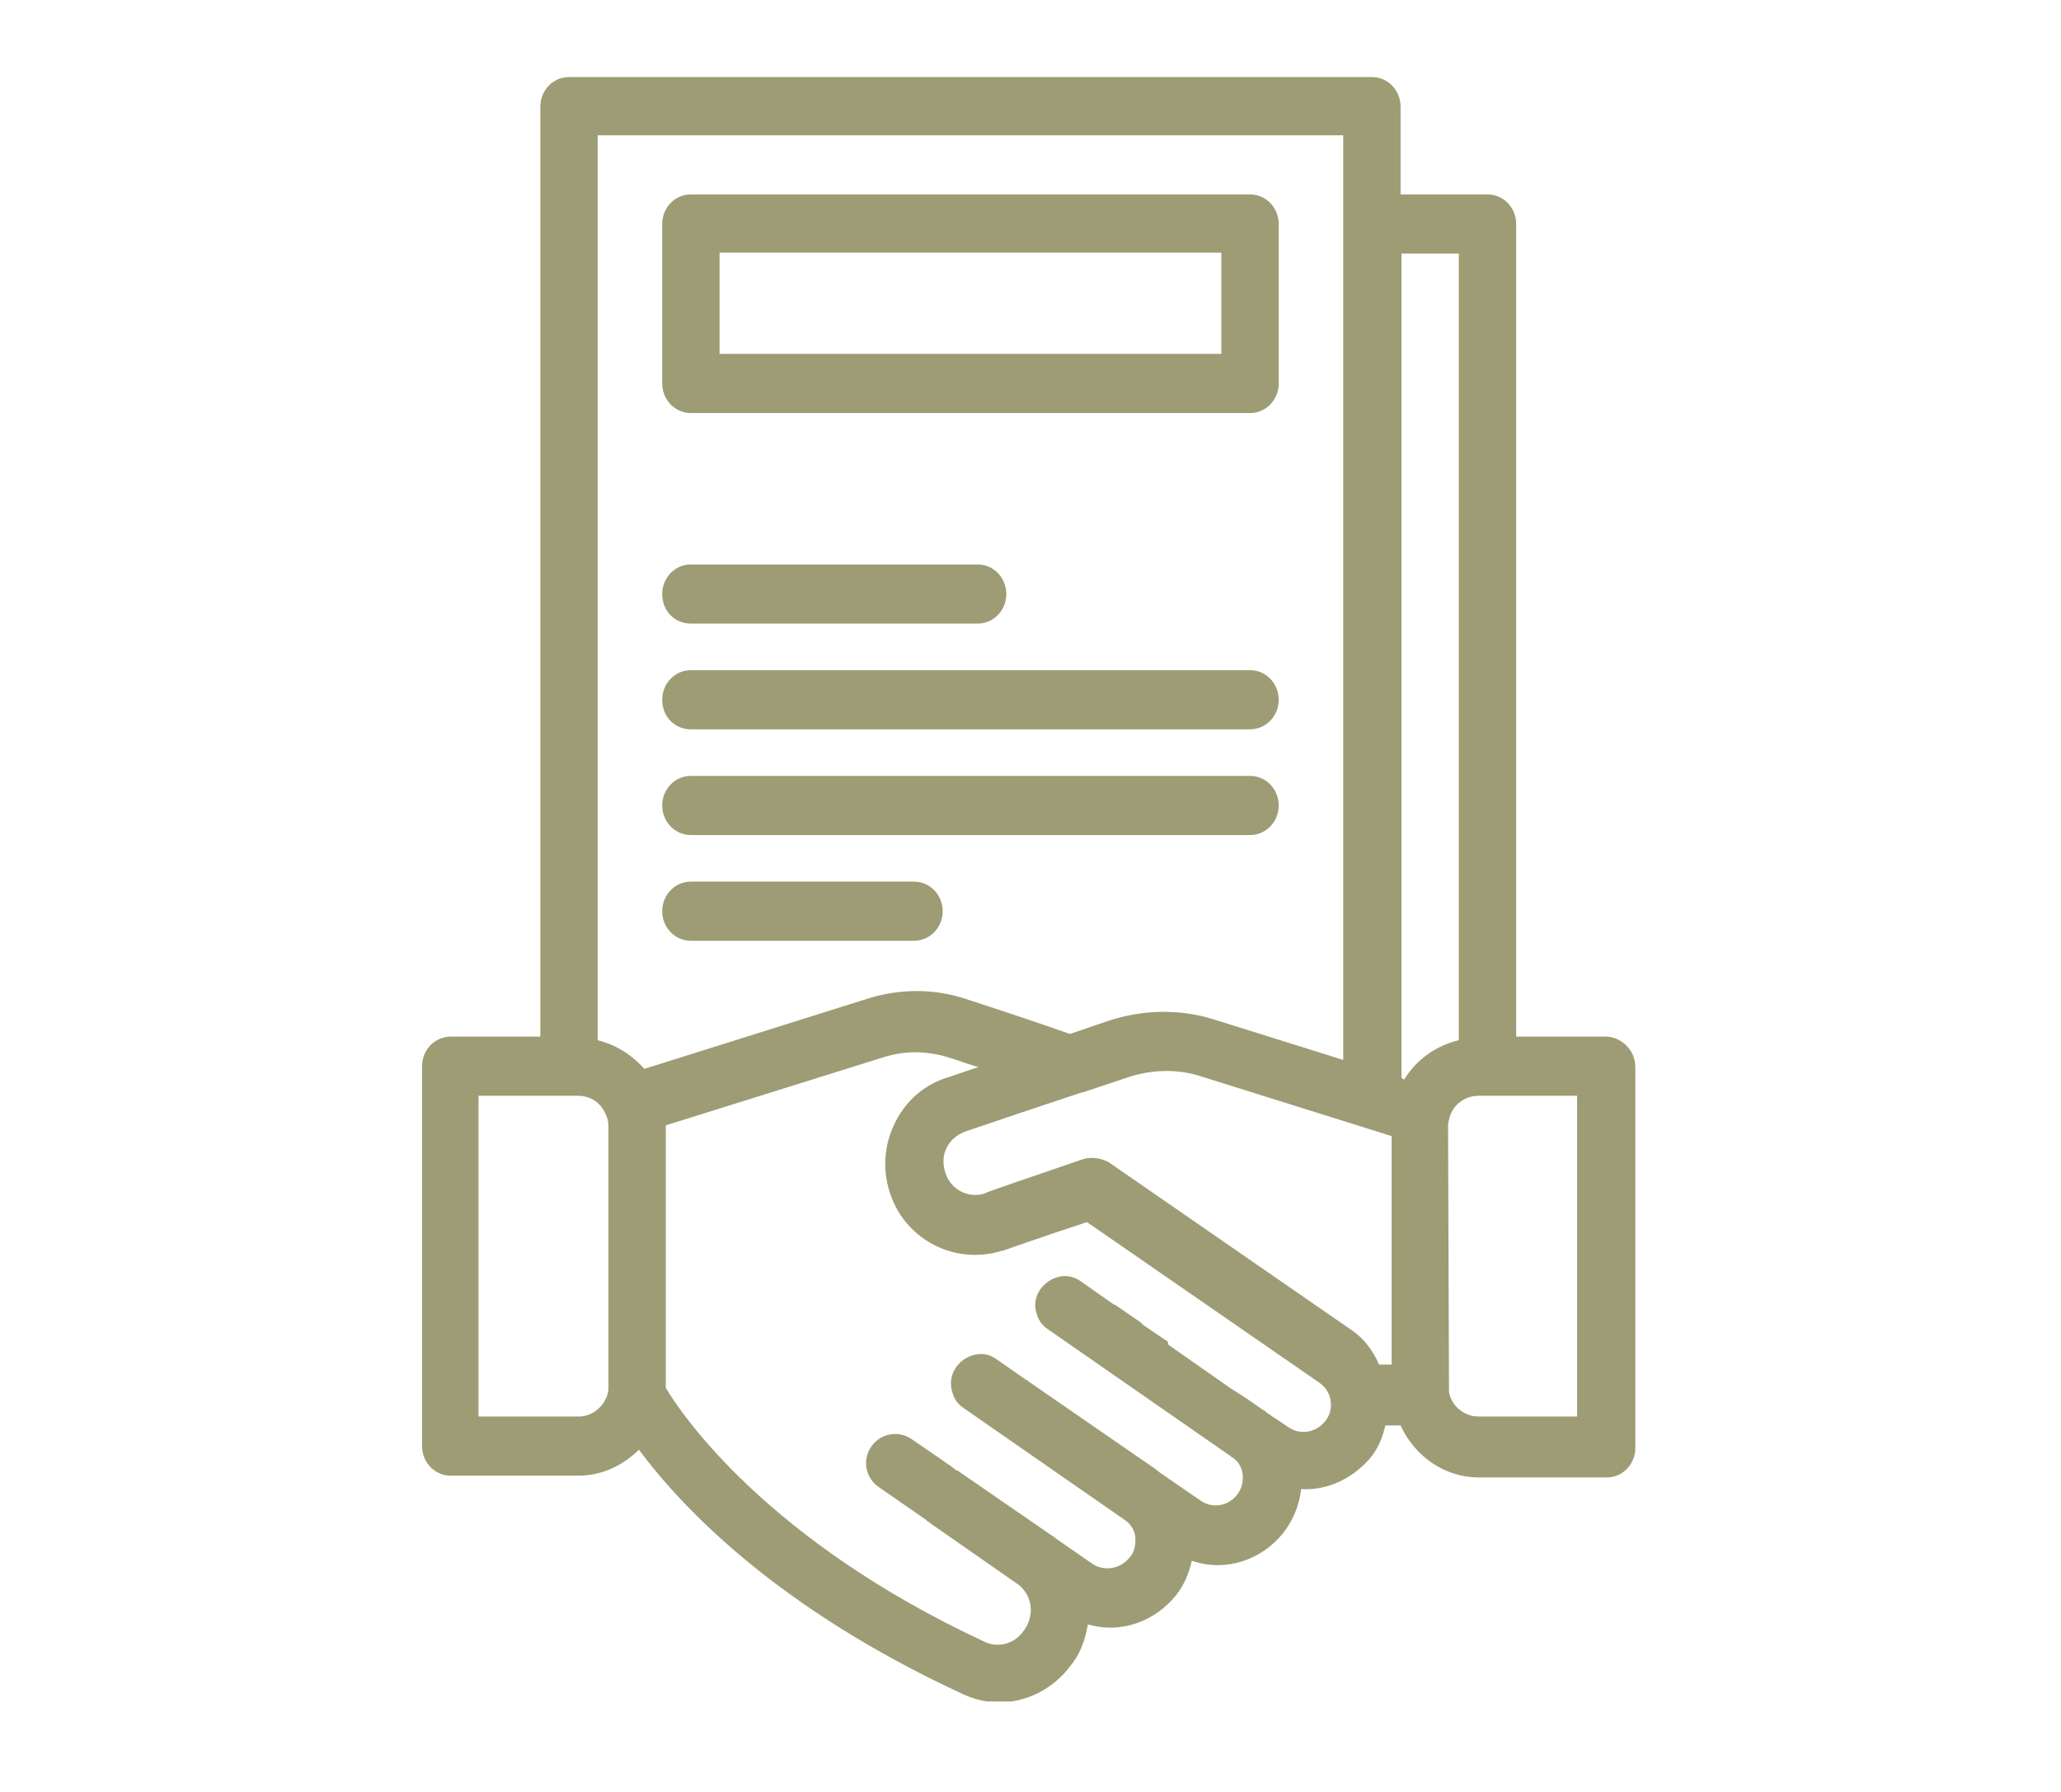 <svg xmlns="http://www.w3.org/2000/svg" xmlns:xlink="http://www.w3.org/1999/xlink" id="Capa_1" x="0px" y="0px" viewBox="0 0 230 200" style="enable-background:new 0 0 230 200;" xml:space="preserve"><style type="text/css">	.st0{clip-path:url(#SVGID_00000065753154557877421040000003235787284418505641_);fill:#9D9C74;}	.st1{clip-path:url(#SVGID_00000012467421234421798540000013303551051897626507_);fill:#9D9C74;}	.st2{clip-path:url(#SVGID_00000129187532521107931720000005281768955883947411_);fill:#9D9C74;}	.st3{clip-path:url(#SVGID_00000046309559172362298520000008411478430936540855_);fill:#9D9C74;}	.st4{clip-path:url(#SVGID_00000010307878572163284790000015710382862679003549_);fill:#9D9C74;}	.st5{clip-path:url(#SVGID_00000067927593323602816060000006540535612162239418_);fill:#9D9C74;}</style><g>	<g>		<defs>			<rect id="SVGID_1_" x="47" y="8.6" width="135.5" height="181.3"></rect>		</defs>		<clipPath id="SVGID_00000175310833347525983140000005885753199929494207_">			<use xlink:href="#SVGID_1_" style="overflow:visible;"></use>		</clipPath>		<path style="clip-path:url(#SVGID_00000175310833347525983140000005885753199929494207_);fill:#9D9C74;" d="M120.8,129.4   c-6.1,2.1-10.9,3.7-10.9,3.8c-1.8,0.6-3.8-0.4-4.4-2.3c-0.3-0.9-0.3-1.9,0.1-2.7c0.4-0.9,1.1-1.5,2.1-1.9   c3.5-1.2,7.4-2.5,11.3-3.8l1.8-0.6l0,0c0,0,0,0,0.1,0l5.1-1.7c2.5-0.8,5.1-0.9,7.6-0.2l21.7,6.8v25.5h-1.4c-0.7-1.6-1.7-2.9-3-3.8   l-27.2-18.8C122.7,129.2,121.7,129.1,120.8,129.4 M149.9,118.3l-14.7-4.6c-3.7-1.1-7.7-1-11.4,0.2l-4.4,1.5   c-3.7-1.3-7.6-2.6-11.3-3.8c-3.7-1.3-7.7-1.3-11.4-0.1l-24.8,7.8c-1.4-1.6-3.2-2.7-5.2-3.2v-101h83.2   C149.9,15.1,149.9,118.3,149.9,118.3z M130.1,149.6l-2.5-1.7c-0.1-0.1-0.2-0.2-0.3-0.3c-1-0.7-1.9-1.3-2.9-2c0,0,0,0-0.1,0   l-3.7-2.6c-0.7-0.5-1.6-0.7-2.4-0.5c-0.9,0.2-1.6,0.7-2.1,1.4s-0.7,1.6-0.5,2.4c0.2,0.9,0.6,1.6,1.4,2.1l20.3,14.1   c0.1,0.1,0.2,0.2,0.3,0.2c0.7,0.5,1.1,1.3,1.1,2.2c0,0.7-0.2,1.4-0.7,2c-1,1.2-2.7,1.5-4,0.6l-4.5-3.1l-0.4-0.3l0,0L129,164   l-14.2-9.8c-0.1-0.1-0.2-0.2-0.3-0.2l-3.3-2.3c-0.7-0.5-1.5-0.7-2.4-0.5s-1.6,0.7-2.1,1.4s-0.7,1.6-0.5,2.5s0.6,1.6,1.4,2.1   l18,12.5c0.7,0.5,1.2,1.4,1.1,2.3c0,0.7-0.2,1.4-0.7,1.9c-1,1.2-2.7,1.5-4,0.7l-4.2-2.9c-0.1-0.1-0.2-0.2-0.4-0.3l-10.3-7.1   c-0.1-0.1-0.3-0.2-0.4-0.2l-0.5-0.4c-0.2-0.2-0.5-0.3-0.6-0.4c-0.1-0.1-0.3-0.2-0.4-0.3l-3.5-2.4c-1.5-1-3.5-0.6-4.5,0.9   s-0.6,3.5,0.9,4.5l5.2,3.6c0.1,0.1,0.2,0.2,0.4,0.3c0.1,0.1,0.2,0.1,0.1,0.1l9.9,6.9c1.6,1.3,1.8,3.6,0.4,5.3   c-1,1.3-2.7,1.7-4.1,1.1c-24.4-11.3-34-25.5-35.7-28.4l0,0V126c0-0.1,0-0.3,0-0.4l24.3-7.6c2.5-0.8,5.1-0.7,7.5,0.1   c1,0.3,2,0.7,3.1,1c-1.3,0.4-2.6,0.9-3.9,1.3c-2.5,0.9-4.5,2.8-5.6,5.3c-1.1,2.4-1.2,5.2-0.3,7.7c1.8,5.1,7.3,7.8,12.4,6.2h0.1   c0.3-0.1,4.2-1.5,9.4-3.2l25.9,17.9c0.7,0.5,1.2,1.2,1.3,2.1c0.1,0.8-0.1,1.6-0.6,2.2c-1,1.3-2.8,1.6-4.1,0.7l-2.4-1.6   c-0.1-0.1-0.3-0.3-0.4-0.3l-0.3-0.2c-1.1-0.8-2.3-1.6-3.3-2.2l-7-4.9C130.3,149.6,130.2,149.6,130.1,149.6 M67.9,155.1   c-0.2,1.7-1.7,3-3.3,3H53.4v-35.8h11.1c1.4,0,2.6,0.8,3.1,2.1c0.2,0.4,0.3,0.8,0.3,1.3v29.2C67.9,154.9,67.9,154.9,67.9,155.1   l1.3,0.2l0,0L67.9,155.1z M156.4,120.3v-92h6.4v87.8c-2.5,0.6-4.7,2.1-6.1,4.4L156.4,120.3z M161.6,125.8c0-0.3,0-0.5,0.1-0.8   c0.3-1.6,1.7-2.7,3.3-2.7h11v35.8h-11c-1.7,0-3.1-1.3-3.3-2.8c0,0,0-0.6,0-0.7L161.6,125.8L161.6,125.8z M181.5,116.7   c-0.6-0.6-1.4-1-2.3-1h-10V25c0-1.8-1.4-3.3-3.2-3.3h-9.7v-9.8c0-1.8-1.4-3.3-3.2-3.3H63.5c-1.8,0-3.2,1.5-3.2,3.3v103.8h-10   c-1.8,0-3.2,1.5-3.2,3.3v42.4c0,1.8,1.4,3.3,3.2,3.3h14.3c2.5,0,4.9-1.1,6.7-2.9c4.9,6.6,15.6,17.8,36.2,27.3   c1.3,0.6,2.6,0.9,4,0.9c3.1,0,6-1.5,7.9-4c1.1-1.3,1.7-2.9,2-4.7c3.8,1.1,7.5-0.4,9.8-3.2c0.9-1.1,1.5-2.5,1.8-3.9   c3.8,1.3,7.8-0.1,10.2-3.1c1.1-1.4,1.8-3.1,2-4.9c3,0.2,6-1.3,7.9-3.7c0.7-0.9,1.2-2.1,1.5-3.4h1.7c1.6,3.5,5,5.8,8.7,5.8h14.3   c1.8,0,3.2-1.5,3.2-3.3v-42.4C182.5,118.1,182.1,117.3,181.5,116.7"></path>	</g>	<g>		<defs>			<rect id="SVGID_00000023989495021160036940000004316363817007080631_" x="47" y="8.6" width="135.5" height="181.3"></rect>		</defs>		<clipPath id="SVGID_00000008839172706480110680000003470741564489281170_">			<use xlink:href="#SVGID_00000023989495021160036940000004316363817007080631_" style="overflow:visible;"></use>		</clipPath>		<path style="clip-path:url(#SVGID_00000008839172706480110680000003470741564489281170_);fill:#9D9C74;" d="M136.3,39.5h-56V28.2   h56V39.5z M77.1,46.1h62.4c1.8,0,3.2-1.5,3.2-3.3V25c0-1.8-1.4-3.3-3.2-3.3H77.1c-1.8,0-3.2,1.5-3.2,3.3v17.8   C73.9,44.6,75.3,46.1,77.1,46.1"></path>	</g>	<g>		<defs>			<rect id="SVGID_00000127750567864700768050000007656818209986493103_" x="47" y="8.6" width="135.5" height="181.3"></rect>		</defs>		<clipPath id="SVGID_00000104689999769276219210000011017625465374710165_">			<use xlink:href="#SVGID_00000127750567864700768050000007656818209986493103_" style="overflow:visible;"></use>		</clipPath>		<path style="clip-path:url(#SVGID_00000104689999769276219210000011017625465374710165_);fill:#9D9C74;" d="M77.1,69.6h32   c1.8,0,3.2-1.5,3.2-3.3s-1.4-3.3-3.2-3.3h-32c-1.8,0-3.2,1.5-3.2,3.3C73.9,68.2,75.3,69.6,77.1,69.6"></path>	</g>	<g>		<defs>			<rect id="SVGID_00000071520780766259742000000005087337188240709257_" x="47" y="8.6" width="135.5" height="181.3"></rect>		</defs>		<clipPath id="SVGID_00000053534199591232631790000006781755486911094954_">			<use xlink:href="#SVGID_00000071520780766259742000000005087337188240709257_" style="overflow:visible;"></use>		</clipPath>		<path style="clip-path:url(#SVGID_00000053534199591232631790000006781755486911094954_);fill:#9D9C74;" d="M77.1,81.4h62.4   c1.8,0,3.2-1.5,3.2-3.3s-1.4-3.3-3.2-3.3H77.1c-1.8,0-3.2,1.5-3.2,3.3C73.9,80,75.3,81.4,77.1,81.4"></path>	</g>	<g>		<defs>			<rect id="SVGID_00000124853609229502549490000013507009558331733931_" x="47" y="8.6" width="135.5" height="181.3"></rect>		</defs>		<clipPath id="SVGID_00000003826718009844883690000013578476377310122167_">			<use xlink:href="#SVGID_00000124853609229502549490000013507009558331733931_" style="overflow:visible;"></use>		</clipPath>		<path style="clip-path:url(#SVGID_00000003826718009844883690000013578476377310122167_);fill:#9D9C74;" d="M77.1,93.2h62.4   c1.8,0,3.2-1.5,3.2-3.3s-1.4-3.3-3.2-3.3H77.1c-1.8,0-3.2,1.5-3.2,3.3C73.9,91.7,75.3,93.2,77.1,93.2"></path>	</g>	<g>		<defs>			<rect id="SVGID_00000147930292712386293230000008013549468593112224_" x="47" y="8.6" width="135.5" height="181.3"></rect>		</defs>		<clipPath id="SVGID_00000138569624327939076360000011794886330179650204_">			<use xlink:href="#SVGID_00000147930292712386293230000008013549468593112224_" style="overflow:visible;"></use>		</clipPath>		<path style="clip-path:url(#SVGID_00000138569624327939076360000011794886330179650204_);fill:#9D9C74;" d="M102,105   c1.8,0,3.2-1.5,3.2-3.3s-1.4-3.3-3.2-3.3H77.1c-1.8,0-3.2,1.5-3.2,3.3s1.4,3.3,3.2,3.3"></path>	</g></g></svg>